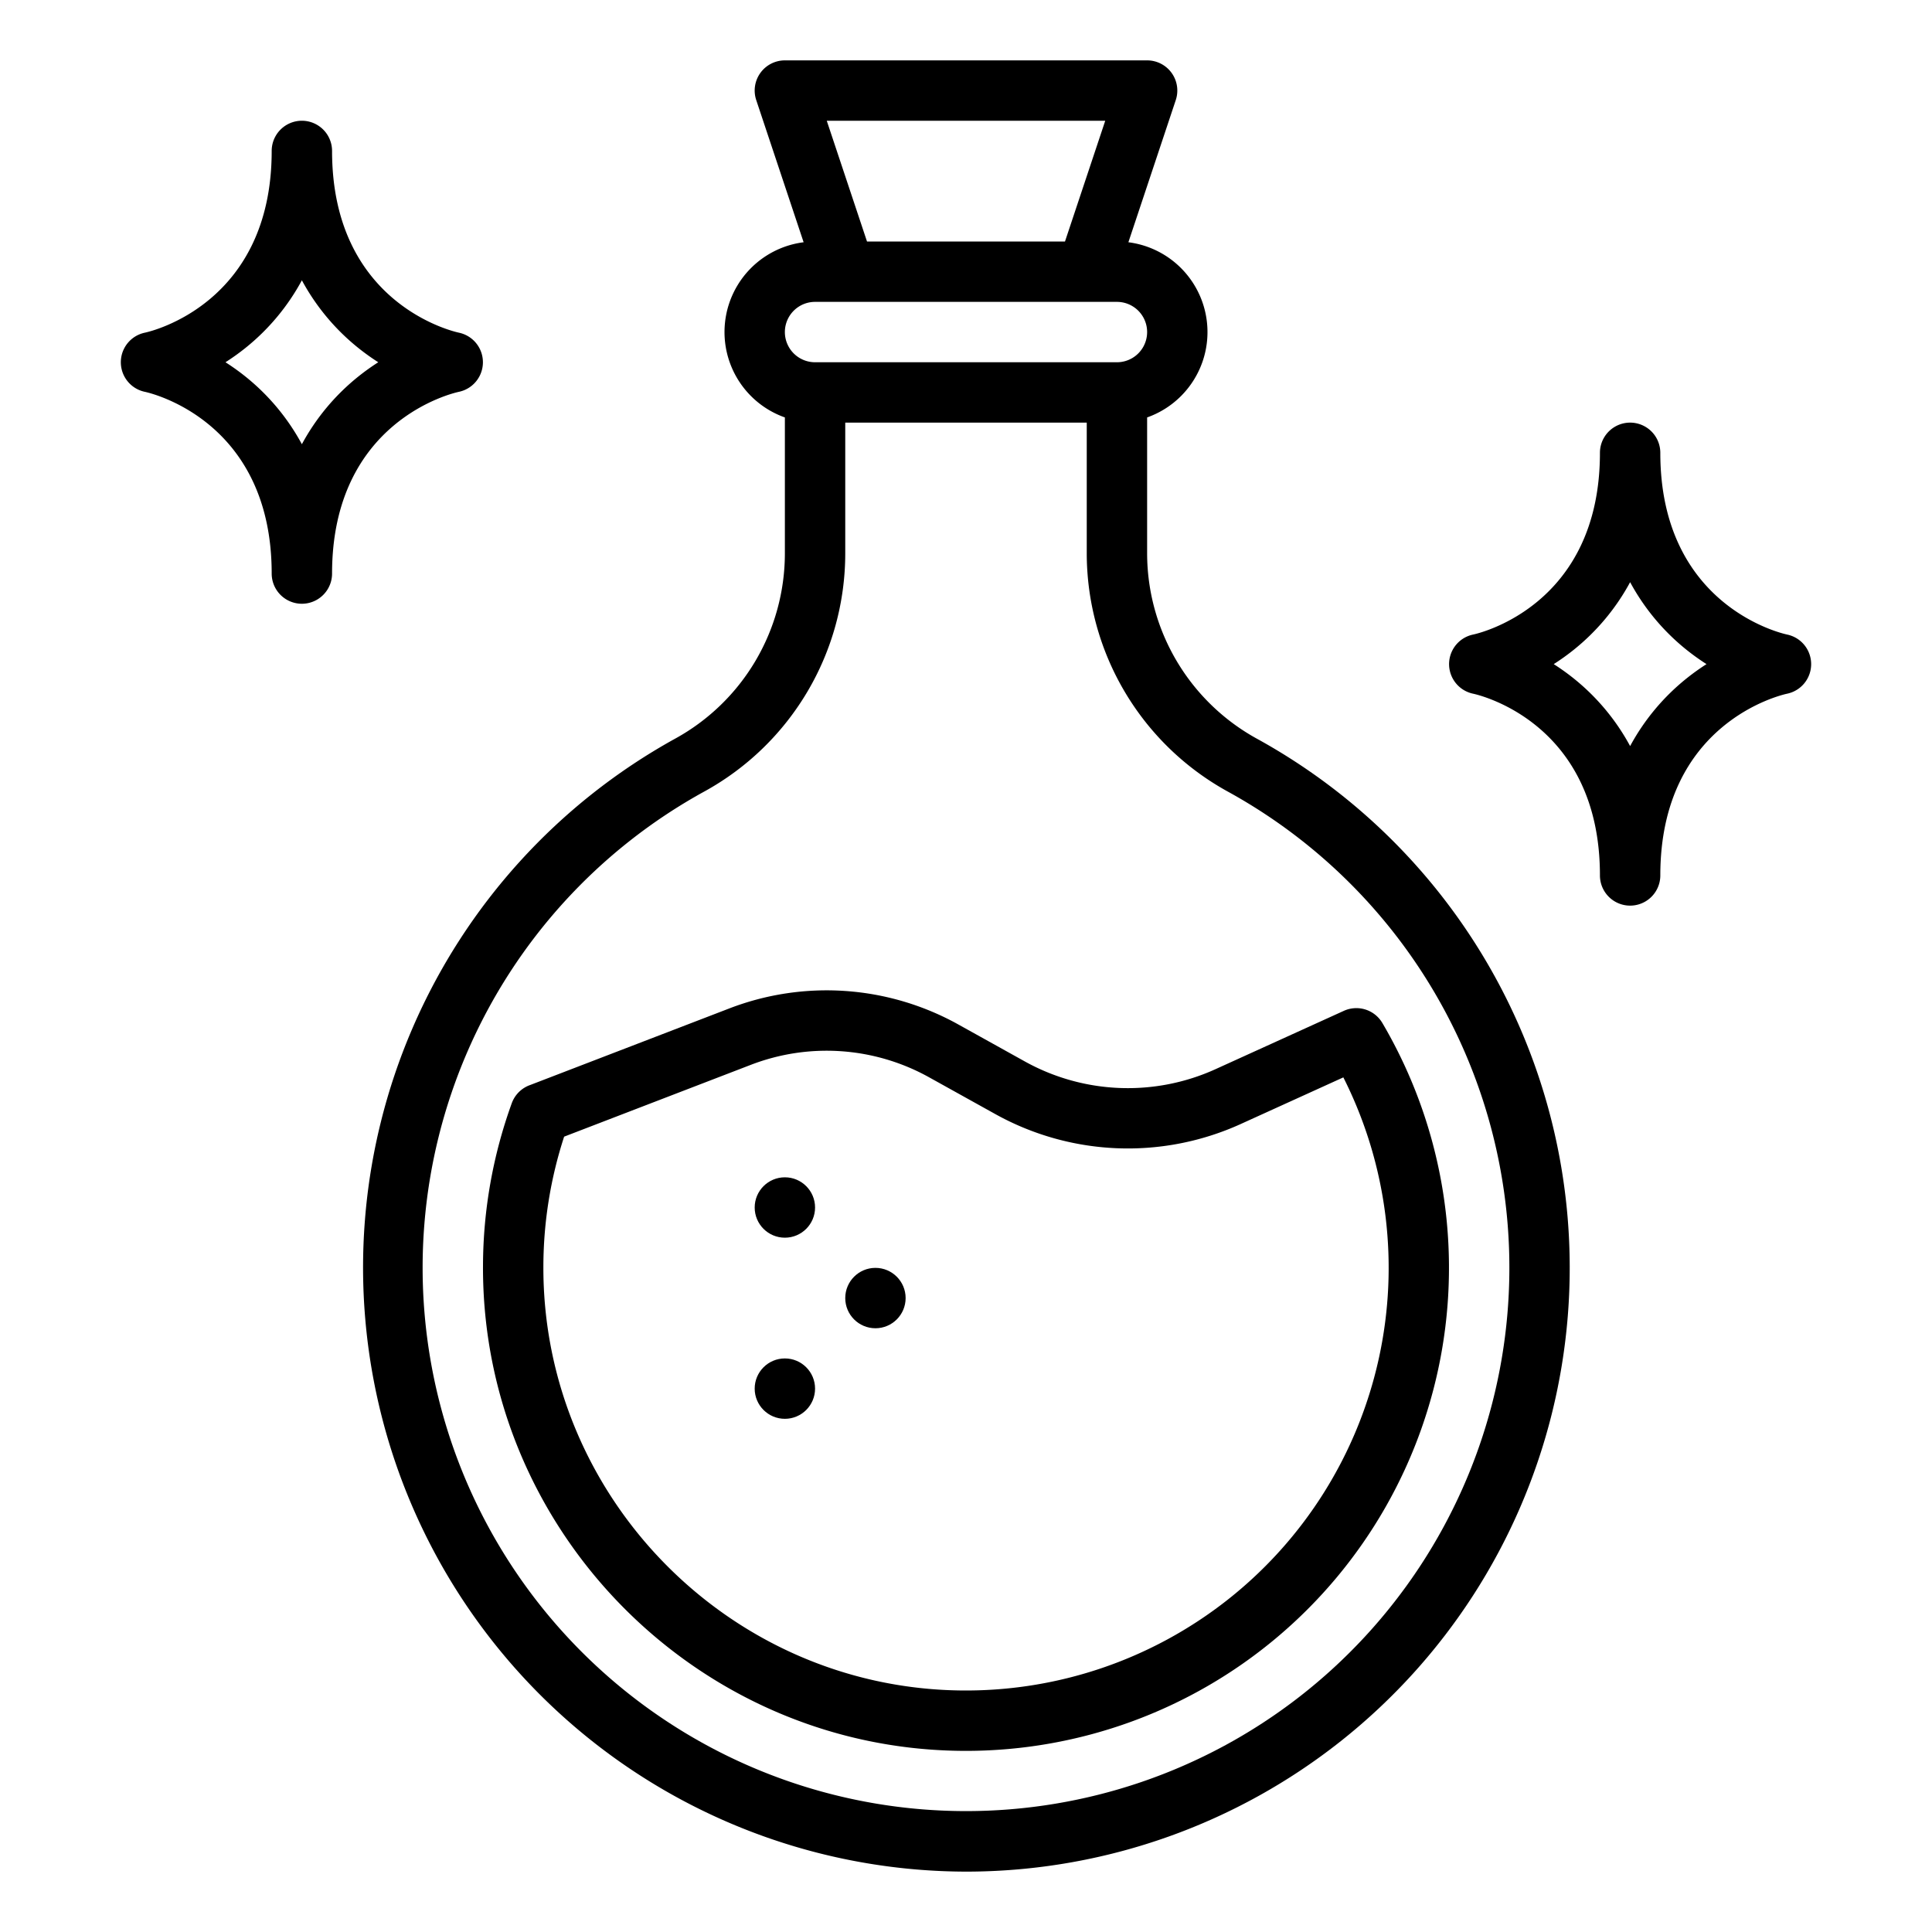 <?xml version="1.0" encoding="UTF-8"?> <svg xmlns="http://www.w3.org/2000/svg" id="Outline" viewBox="0 0 512 512" width="512" height="512"> <path d="M178.97,195.724A160.1,160.1,0,0,0,256,496q1.1,0,2.192-.015a160.025,160.025,0,0,0,74.9-300.223A56.115,56.115,0,0,1,304,146.654v-36.03A23.994,23.994,0,0,0,299.034,64.2L311.59,26.53A8,8,0,0,0,304,16H208a8,8,0,0,0-7.589,10.53L212.967,64.2A23.994,23.994,0,0,0,208,110.624v36.031A56.021,56.021,0,0,1,178.97,195.724Zm146.408,14.051a144,144,0,1,1-138.694-.034A72.018,72.018,0,0,0,224,146.655V112h64v34.654A72.113,72.113,0,0,0,325.378,209.775ZM292.9,32,282.233,64H229.766L219.1,32ZM216,80h80a8,8,0,0,1,0,16H216a8,8,0,0,1,0-16Z"></path> <path d="M254.027,271.53a71.815,71.815,0,0,0-60.811-4.262l-52.7,20.266a8.006,8.006,0,0,0-4.891,4.827A127.538,127.538,0,0,0,128,335.277c-.386,69.859,56.1,127.6,125.918,128.706q1.052.017,2.1.017a128.023,128.023,0,0,0,110.32-192.9,8,8,0,0,0-10.2-3.218l-34.084,15.492a56.219,56.219,0,0,1-50.368-2.027Zm74.65,26.406L356,285.516A112.022,112.022,0,0,1,254.175,447.985c-61.088-.971-110.511-51.492-110.173-112.62a111.7,111.7,0,0,1,5.5-34.14L198.959,282.2a55.867,55.867,0,0,1,47.3,3.316l17.66,9.811A72.3,72.3,0,0,0,328.677,297.936Z"></path> <circle cx="208" cy="320" r="8"></circle> <circle cx="232" cy="344" r="8"></circle> <circle cx="208" cy="368" r="8"></circle> <path d="M424,232a8,8,0,0,0,16,0c0-40.52,32.166-47.856,33.608-48.163a8.006,8.006,0,0,0,0-15.673C472.241,167.873,440,160.566,440,120a8,8,0,0,0-16,0c0,40.566-32.241,47.873-33.569,48.155a8.006,8.006,0,0,0-.044,15.681C391.759,184.127,424,191.434,424,232Zm-7-59.753a58.714,58.714,0,0,0,15-17.965,58.714,58.714,0,0,0,15,17.965A61.156,61.156,0,0,0,452.244,176,61.156,61.156,0,0,0,447,179.753a58.714,58.714,0,0,0-15,17.965,58.714,58.714,0,0,0-15-17.965A61.156,61.156,0,0,0,411.756,176,61.156,61.156,0,0,0,417,172.247Z"></path> <path d="M121.614,88.164C120.241,87.873,88,80.566,88,40a8,8,0,0,0-16,0c0,40.566-32.241,47.873-33.569,48.155a8.006,8.006,0,0,0-.045,15.681C39.759,104.127,72,111.434,72,152a8,8,0,0,0,16,0c0-40.52,32.167-47.856,33.609-48.163a8.006,8.006,0,0,0,.005-15.673ZM95,99.753a58.714,58.714,0,0,0-15,17.965A58.714,58.714,0,0,0,65,99.753,61.156,61.156,0,0,0,59.756,96,61.156,61.156,0,0,0,65,92.247,58.714,58.714,0,0,0,80,74.282,58.714,58.714,0,0,0,95,92.247,61.156,61.156,0,0,0,100.244,96,61.156,61.156,0,0,0,95,99.753Z"></path> </svg> 